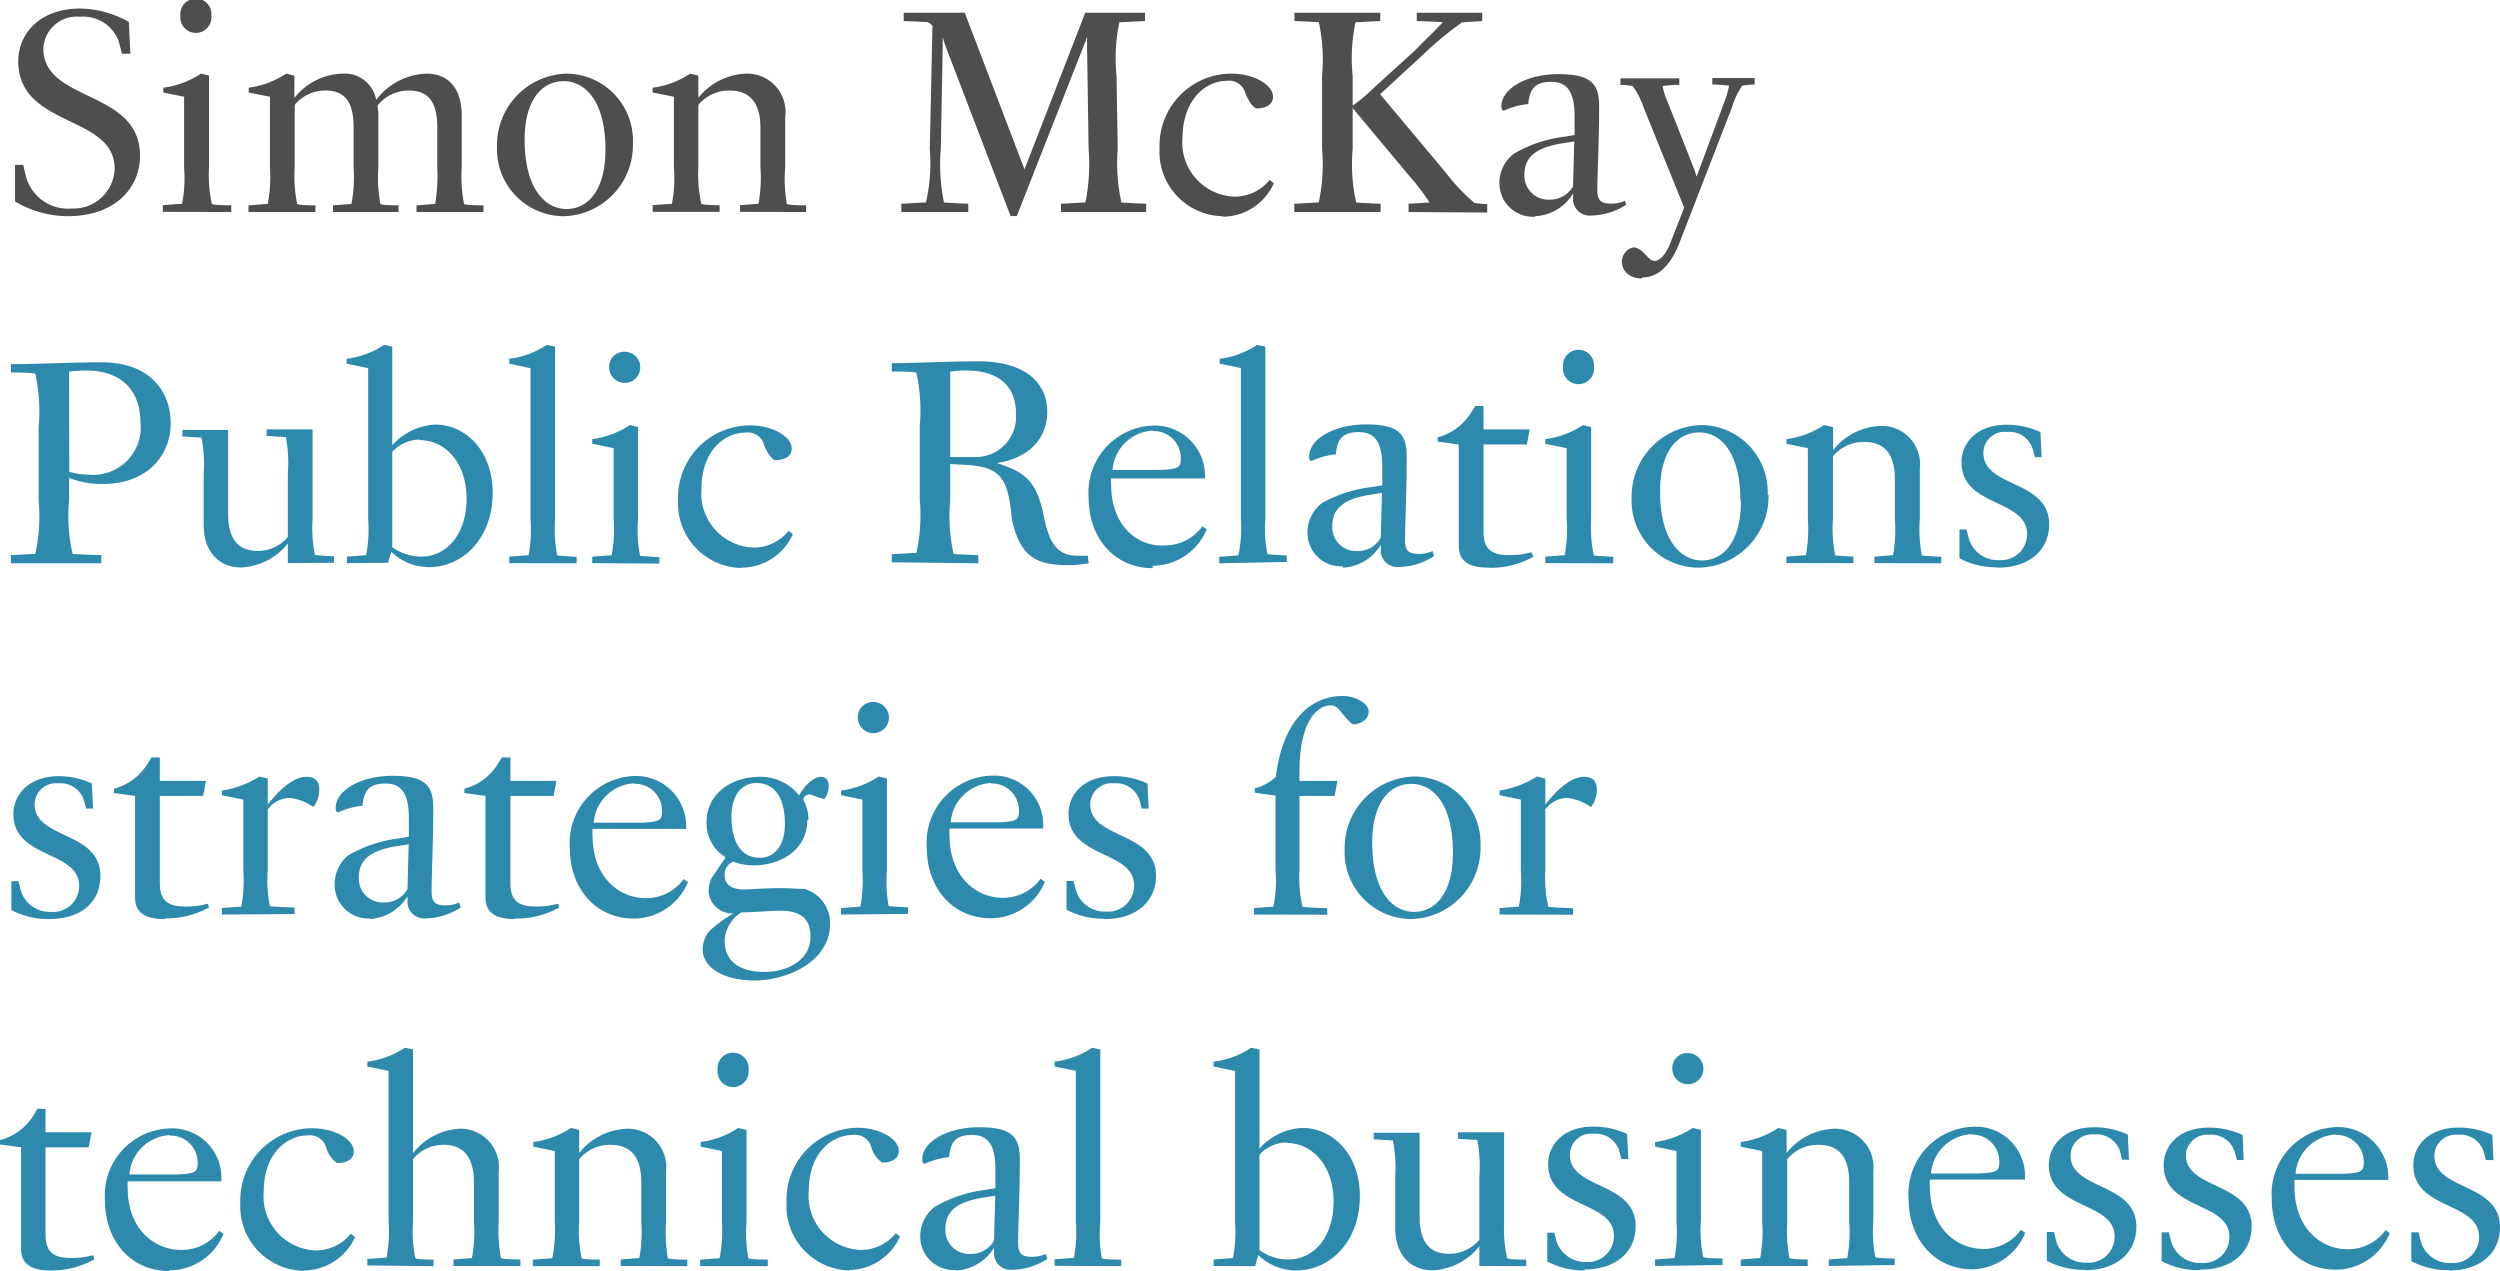 <svg id="Layer_1" data-name="Layer 1" xmlns="http://www.w3.org/2000/svg" viewBox="0 0 149.39 75.92"><defs><style>.cls-1{fill:#2e8aac;}.cls-2{fill:#504e4d;}</style></defs><title>Master logo</title><path class="cls-1" d="M146.32,75.92c2,0,3.07-1.14,3.07-2.58,0-2.69-3.92-2.18-3.92-4.27a1.27,1.27,0,0,1,1.41-1.26,1.46,1.46,0,0,1,1.53,1l.13.51H149l-.07-1.5a4.73,4.73,0,0,0-2-.44c-1.87,0-2.72,1.14-2.72,2.25,0,2.68,3.93,2.17,3.93,4.28a1.55,1.55,0,0,1-1.67,1.56,1.78,1.78,0,0,1-1.83-1.36l-.12-.47h-.43v1.72a4.68,4.68,0,0,0,2.25.54m-6.75-8.08a1.61,1.61,0,0,1,1.66,1.64c0,.54-.15.63-1.19.68l-2.89,0a2.56,2.56,0,0,1,2.42-2.35m0,8.08a3.5,3.5,0,0,0,3.21-2.18l-.25-.18a2.77,2.77,0,0,1-2.27,1.14c-1.61,0-3.17-1.28-3.17-3.73,0-.13,0-.27,0-.41h5.6a3,3,0,0,0-3.1-3.16,4,4,0,0,0-3.86,4.27c0,2.55,1.63,4.25,3.83,4.25m-8.11,0c2,0,3.08-1.14,3.08-2.58,0-2.69-3.93-2.18-3.93-4.27A1.27,1.27,0,0,1,132,67.81a1.46,1.46,0,0,1,1.53,1l.14.51h.4l-.06-1.5a4.81,4.81,0,0,0-2-.44c-1.87,0-2.72,1.14-2.72,2.25,0,2.68,3.93,2.17,3.93,4.28a1.55,1.55,0,0,1-1.67,1.56,1.79,1.79,0,0,1-1.83-1.36l-.12-.47h-.43v1.72a4.68,4.68,0,0,0,2.25.54m-6.84,0c2,0,3.08-1.14,3.08-2.58,0-2.69-3.93-2.18-3.93-4.27a1.28,1.28,0,0,1,1.42-1.26,1.47,1.47,0,0,1,1.53,1l.13.51h.41l-.07-1.5a4.73,4.73,0,0,0-2-.44c-1.87,0-2.72,1.14-2.72,2.25,0,2.68,3.93,2.17,3.93,4.28a1.55,1.55,0,0,1-1.67,1.56,1.8,1.8,0,0,1-1.84-1.36l-.11-.47h-.43v1.72a4.67,4.67,0,0,0,2.24.54m-6.74-8.08a1.61,1.61,0,0,1,1.66,1.64c0,.54-.15.63-1.19.68l-2.89,0a2.56,2.56,0,0,1,2.42-2.35m0,8.08a3.5,3.5,0,0,0,3.21-2.18l-.26-.18a2.75,2.75,0,0,1-2.26,1.14c-1.61,0-3.18-1.28-3.18-3.73a2.88,2.88,0,0,1,0-.41H121a2.94,2.94,0,0,0-3.09-3.16,4,4,0,0,0-3.86,4.27c0,2.55,1.63,4.25,3.83,4.25m-4.66-.26v-.39c-.1,0-1,0-1.16-.08a8.55,8.55,0,0,1-.12-2.18V70a2.29,2.29,0,0,0-2.34-2.55,3.79,3.79,0,0,0-2.84,1.45V67.52l-.5-.12a5.21,5.21,0,0,1-2.24.84v.28l1.28.26V73a8.55,8.55,0,0,1-.12,2.18c-.16,0-1.07.08-1.16.08v.39h4v-.39c-.1,0-.93,0-1.09-.08a8.31,8.31,0,0,1-.13-2.18V69.27a2.37,2.37,0,0,1,1.87-.86c1.26,0,1.83.79,1.83,2.22V73a8.06,8.06,0,0,1-.12,2.18c-.15,0-1,.08-1.1.08v.39Zm-10.29,0v-.39c-.1,0-1,0-1.15-.08a7.63,7.63,0,0,1-.14-2.18V67.52l-.49-.12a5.31,5.31,0,0,1-2.25.84v.28l1.28.26V73a8.55,8.55,0,0,1-.12,2.18c-.15,0-1.07.08-1.16.08v.39Zm-3-11.73a.93.93,0,1,0,.92-.93.89.89,0,0,0-.92.93m-5.27,12c2,0,3.08-1.14,3.08-2.58,0-2.69-3.93-2.18-3.93-4.27a1.27,1.27,0,0,1,1.41-1.26,1.46,1.46,0,0,1,1.53,1l.14.51h.41l-.07-1.5a4.73,4.73,0,0,0-2-.44c-1.87,0-2.72,1.14-2.72,2.25,0,2.68,3.93,2.17,3.93,4.28a1.55,1.55,0,0,1-1.67,1.56A1.8,1.8,0,0,1,93,74.13l-.12-.47h-.42v1.72a4.67,4.67,0,0,0,2.24.54m-3.5-.26v-.39c-.1,0-1,0-1.14-.08A8.31,8.31,0,0,1,89.88,73V67.66H87.12v.39l1.16.07a8.71,8.71,0,0,1,.12,2.19v3.77a2.34,2.34,0,0,1-1.82.84c-1.26,0-1.75-.84-1.75-2.23v-5H82.09v.39l1.14.07a8.23,8.23,0,0,1,.14,2.19v3c0,1.65.91,2.57,2.26,2.57a3.82,3.82,0,0,0,2.77-1.43v1.17ZM76.89,68.3c1.51,0,2.8,1.33,2.8,3.49s-1.2,3.47-2.7,3.47a2.93,2.93,0,0,1-1.73-.56V69a2.24,2.24,0,0,1,1.63-.73M75,75.66l.19-.66a3.25,3.25,0,0,0,2.26.92c2,0,3.81-1.7,3.81-4.45,0-2.49-1.62-4.07-3.44-4.07a3.63,3.63,0,0,0-2.56,1.24V62.71l-.5-.1a5.11,5.11,0,0,1-2.24.83v.29L73.8,64v9a8.45,8.45,0,0,1-.12,2.18c-.16,0-1.06.08-1.16.08v.39Zm-8,0v-.39c-.11,0-1,0-1.16-.08A8.07,8.07,0,0,1,65.75,73V62.71l-.49-.1a5.16,5.16,0,0,1-2.24.83v.29l1.27.26v9a8.06,8.06,0,0,1-.12,2.18c-.15,0-1.05.08-1.15.08v.39Zm-7.6-1.53a1.58,1.58,0,0,1-1.41.8,1.43,1.43,0,0,1-1.5-1.46c0-1,.54-1.65,2.36-1.92l.62-.1Zm-2.26,1.79a2.84,2.84,0,0,0,2.26-1.36V75a1,1,0,0,0,1.07.88,3.94,3.94,0,0,0,2.11-.65l-.09-.3a2,2,0,0,1-.83.17c-.6,0-.82-.19-.82-.82,0-1,.1-2.89.1-5,0-1.36-.49-1.92-2.43-1.92s-3.4.89-3.4,1.91c0,.22.05.27.16.27a4.36,4.36,0,0,1,1.44-.39c.09-.89.38-1.33,1.38-1.33s1.39.68,1.39,2.06c0,.37,0,.75,0,1.12l-.6.1a8,8,0,0,0-3,1,2.19,2.19,0,0,0-.89,1.79,2,2,0,0,0,2.13,2m-6.4,0a3.37,3.37,0,0,0,3.06-2l-.25-.2a2.66,2.66,0,0,1-2.09,1,3.23,3.23,0,0,1-3.11-3.52c0-2.23,1.34-3.35,2.63-3.35a1,1,0,0,1,1.11.75,1.68,1.68,0,0,0,.64.9c.56,0,1-.22,1-.7,0-.71-1.14-1.38-2.48-1.38A4.3,4.3,0,0,0,47,71.84a3.86,3.86,0,0,0,3.77,4.08m-4.89-.26v-.39c-.1,0-1,0-1.16-.08A8.31,8.31,0,0,1,44.61,73V67.52l-.5-.12a5.21,5.21,0,0,1-2.24.84v.28l1.27.26V73A8.82,8.82,0,0,1,43,75.19c-.16,0-1.08.08-1.16.08v.39Zm-3-11.73a.93.93,0,1,0,1.85,0,.93.93,0,1,0-1.85,0M41.07,75.66v-.39c-.1,0-1,0-1.16-.08A8.82,8.82,0,0,1,39.8,73V70a2.29,2.29,0,0,0-2.35-2.55,3.81,3.81,0,0,0-2.84,1.45V67.52l-.49-.12a5.31,5.31,0,0,1-2.25.84v.28l1.28.26V73A8.55,8.55,0,0,1,33,75.19c-.15,0-1.07.08-1.16.08v.39h4v-.39c-.1,0-.93,0-1.08-.08A7.63,7.63,0,0,1,34.61,73V69.27a2.37,2.37,0,0,1,1.87-.86c1.26,0,1.84.79,1.84,2.22V73a8.55,8.55,0,0,1-.12,2.18c-.16,0-1,.08-1.11.08v.39Zm-15.16,0v-.39c-.1,0-.94,0-1.09-.08A8.07,8.07,0,0,1,24.68,73V69.27a2.33,2.33,0,0,1,1.84-.86c1.26,0,1.8.86,1.8,2.24V73a8.55,8.55,0,0,1-.12,2.18c-.15,0-1,.08-1.1.08v.39h4v-.39c-.11,0-1,0-1.16-.08A8.55,8.55,0,0,1,29.8,73V70a2.29,2.29,0,0,0-2.35-2.55,3.8,3.8,0,0,0-2.77,1.46V62.71l-.49-.1a5.21,5.21,0,0,1-2.24.83v.29l1.27.26v9a8.45,8.45,0,0,1-.12,2.16c-.15,0-1.05.08-1.15.08v.39Zm-7.75.26a3.39,3.39,0,0,0,3.06-2l-.26-.2a2.66,2.66,0,0,1-2.09,1,3.23,3.23,0,0,1-3.11-3.52c0-2.23,1.34-3.35,2.63-3.35a1,1,0,0,1,1.11.75,1.68,1.68,0,0,0,.64.9c.57,0,1-.22,1-.7,0-.71-1.13-1.38-2.48-1.38a4.3,4.3,0,0,0-4.3,4.44,3.86,3.86,0,0,0,3.78,4.08m-8-8.08a1.61,1.61,0,0,1,1.67,1.64c0,.54-.15.63-1.19.68l-2.89,0a2.56,2.56,0,0,1,2.41-2.35m0,8.08a3.51,3.51,0,0,0,3.22-2.18l-.26-.18a2.75,2.75,0,0,1-2.26,1.14C9.2,74.7,7.63,73.42,7.63,71a2.88,2.88,0,0,1,0-.41h5.59a2.94,2.94,0,0,0-3.09-3.16,4,4,0,0,0-3.86,4.27c0,2.55,1.63,4.25,3.82,4.25M3,75.92a5.28,5.28,0,0,0,2.63-.66L5.58,75a4.78,4.78,0,0,1-1.33.17c-1,0-1.53-.31-1.53-1.39V68.56H5.3l.17-.9H2.72v-1.4H2.23L2,66.65a3.37,3.37,0,0,1-2,1.48v.26l1.26.17v6.07c0,1,.75,1.29,1.77,1.29"/><path class="cls-1" d="M94,54.66v-.39c-.12,0-1.33-.05-1.48-.08A8.07,8.07,0,0,1,92.34,52V48.37a1.67,1.67,0,0,1,1.29-.69,3,3,0,0,1,1.4.52h.07a1.72,1.72,0,0,0,.32-1c0-.68-.41-.78-.78-.78-.6,0-1.36.48-2.3,1.65V46.52l-.49-.12a5.91,5.91,0,0,1-2.24.84v.28l1.27.26V52a8.55,8.55,0,0,1-.12,2.18c-.15,0-1.07.08-1.15.08v.39Zm-5.53-4.11a4,4,0,0,0-3.91-4.15,4.27,4.27,0,0,0-4.21,4.37,4,4,0,0,0,3.94,4.15,4.25,4.25,0,0,0,4.18-4.37m-1.65.39c0,2.52-1.1,3.55-2.33,3.55S82,53.34,82,50.36c0-2.5,1.1-3.52,2.34-3.52s2.48,1.13,2.48,4.1m-7.51,3.72v-.39c-.12,0-1.33-.05-1.48-.08A8.07,8.07,0,0,1,77.65,52V47.56h2.1l.17-.9H77.65v-.51c0-3.3,1.21-4,1.86-4,.22,0,.37.07.64.41s.55.66.72.73c.54-.05.92-.34.92-.78s-.74-.92-1.55-.92c-2.08,0-3.62,1.68-4,4.83a2.91,2.91,0,0,1-1.26.69v.26l1.24.17V52a7.42,7.42,0,0,1-.13,2.18c-.14,0-1.06.08-1.16.08v.39ZM66,54.92c2,0,3.08-1.14,3.08-2.58,0-2.69-3.93-2.18-3.93-4.27a1.27,1.27,0,0,1,1.41-1.26,1.46,1.46,0,0,1,1.53,1l.14.51h.41l-.07-1.5a4.73,4.73,0,0,0-2-.44c-1.87,0-2.72,1.14-2.72,2.25,0,2.68,3.92,2.17,3.92,4.28a1.55,1.55,0,0,1-1.66,1.56,1.8,1.8,0,0,1-1.84-1.36l-.12-.47h-.42v1.72a4.67,4.67,0,0,0,2.24.54m-6.75-8.08a1.61,1.61,0,0,1,1.67,1.64c0,.54-.15.63-1.19.68l-2.89,0a2.55,2.55,0,0,1,2.41-2.35m0,8.08a3.51,3.51,0,0,0,3.22-2.18l-.26-.18a2.75,2.75,0,0,1-2.26,1.14c-1.61,0-3.18-1.28-3.18-3.73a2.88,2.88,0,0,1,0-.41h5.59a2.94,2.94,0,0,0-3.09-3.16,4,4,0,0,0-3.86,4.27c0,2.55,1.63,4.25,3.82,4.25m-4.94-.26v-.39c-.11,0-1-.05-1.16-.08A8.31,8.31,0,0,1,53,52V46.52l-.5-.12a5.21,5.21,0,0,1-2.24.84v.28l1.27.26V52a8.06,8.06,0,0,1-.12,2.18c-.15,0-1.07.08-1.15.08v.39Zm-3-11.72a.93.93,0,1,0,.92-.94.9.9,0,0,0-.92.94M46.9,49.26c0,1.43-.76,2-1.48,2-1,0-1.71-.75-1.71-2.47,0-1.42.74-2,1.48-2,1,0,1.71.73,1.71,2.43m-.3,5.2c1.27,0,1.83.49,1.83,1.55,0,1.43-1.41,2.11-2.74,2.11s-2.39-.51-2.39-1.89a2.13,2.13,0,0,1,1-1.67c.7,0,1.75-.1,2.35-.1M48.31,49A2.37,2.37,0,0,0,48,47.8a.37.37,0,0,1,.4-.33c.18.05.5.19.86.28l0,0a1.33,1.33,0,0,0,.26-.77c0-.35-.15-.56-.49-.56s-.86.38-1.28,1.11a2.93,2.93,0,0,0-2.33-1.11c-1.72,0-3.2,1-3.2,2.72a2.39,2.39,0,0,0,1.14,2.09l-.85,1.26a2.13,2.13,0,0,0-.17.75,1.41,1.41,0,0,0,1.48,1.34,8.8,8.8,0,0,0-1.44,1.06,1.73,1.73,0,0,0-.39,1.08c0,1.09,1.22,1.87,3.11,1.87s4.5-1.1,4.5-3.38a2.12,2.12,0,0,0-1.53-2.09c-.35,0-.88-.05-1.37-.05-1.06,0-1.84.08-2.26.08-.84,0-1.14-.4-1.14-.85a.81.81,0,0,1,.52-.81,3.33,3.33,0,0,0,1.21.22c1.73,0,3.21-1,3.21-2.7M37.89,46.84a1.61,1.61,0,0,1,1.67,1.64c0,.54-.15.63-1.19.68l-2.89,0a2.55,2.55,0,0,1,2.41-2.35m0,8.08a3.51,3.51,0,0,0,3.22-2.18l-.26-.18a2.75,2.75,0,0,1-2.26,1.14c-1.62,0-3.18-1.28-3.18-3.73a2.88,2.88,0,0,1,0-.41H41a3,3,0,0,0-3.09-3.16,4,4,0,0,0-3.86,4.27c0,2.55,1.63,4.25,3.82,4.25m-7.09,0a5.29,5.29,0,0,0,2.64-.66L33.35,54a4.71,4.71,0,0,1-1.32.17c-1,0-1.53-.31-1.53-1.39V47.56h2.58l.17-.9H30.5v-1.4H30l-.25.39a3.37,3.37,0,0,1-2,1.48v.26l1.26.17v6.07c0,1,.74,1.29,1.76,1.29m-6.42-1.79a1.58,1.58,0,0,1-1.41.8,1.43,1.43,0,0,1-1.5-1.46c0-1,.54-1.65,2.36-1.92l.62-.1Zm-2.26,1.79a2.84,2.84,0,0,0,2.26-1.36V54a1,1,0,0,0,1.07.88,3.94,3.94,0,0,0,2.11-.65l-.09-.3a2,2,0,0,1-.83.17c-.6,0-.82-.19-.82-.82,0-1,.1-2.89.1-5,0-1.36-.49-1.92-2.43-1.92s-3.4.89-3.4,1.91c0,.22.06.27.16.27a4.36,4.36,0,0,1,1.44-.39c.09-.89.38-1.33,1.38-1.33s1.39.68,1.39,2.06c0,.37,0,.75,0,1.12l-.6.1a8,8,0,0,0-3,1A2.19,2.19,0,0,0,20,52.88a2,2,0,0,0,2.13,2m-4.53-.26v-.39c-.11,0-1.32-.05-1.47-.08A7.63,7.63,0,0,1,16,52V48.37a1.66,1.66,0,0,1,1.29-.69,3,3,0,0,1,1.4.52h.06a1.72,1.72,0,0,0,.33-1c0-.68-.41-.78-.79-.78-.59,0-1.36.48-2.29,1.65V46.52l-.49-.12a5.9,5.9,0,0,1-2.25.84v.28l1.28.26V52a8.55,8.55,0,0,1-.12,2.18c-.15,0-1.07.08-1.16.08v.39Zm-7.73.26a5.25,5.25,0,0,0,2.63-.66L12.41,54a4.73,4.73,0,0,1-1.33.17c-1,0-1.53-.31-1.53-1.39V47.56h2.59l.17-.9H9.55v-1.4H9.06l-.25.39a3.35,3.35,0,0,1-2,1.48v.26l1.26.17v6.07c0,1,.75,1.29,1.77,1.29m-6.94,0C5,54.92,6,53.78,6,52.34c0-2.69-3.93-2.18-3.93-4.27a1.27,1.27,0,0,1,1.41-1.26,1.46,1.46,0,0,1,1.53,1l.14.51h.41l-.07-1.5a4.73,4.73,0,0,0-2-.44C1.65,46.4.8,47.54.8,48.65c0,2.68,3.93,2.17,3.93,4.28a1.55,1.55,0,0,1-1.67,1.56,1.8,1.8,0,0,1-1.84-1.36l-.11-.47H.68v1.72a4.67,4.67,0,0,0,2.24.54"/><path class="cls-1" d="M119.37,33.92c2,0,3.08-1.14,3.08-2.58,0-2.69-3.93-2.18-3.93-4.27a1.27,1.27,0,0,1,1.41-1.26,1.46,1.46,0,0,1,1.53,1l.14.51H122l-.07-1.5a4.8,4.8,0,0,0-2-.44c-1.87,0-2.72,1.14-2.72,2.25,0,2.68,3.92,2.17,3.92,4.28a1.55,1.55,0,0,1-1.66,1.56,1.8,1.8,0,0,1-1.84-1.36l-.12-.47h-.42v1.72a4.67,4.67,0,0,0,2.24.54M116,33.66v-.39c-.1,0-1-.05-1.16-.08a8.55,8.55,0,0,1-.12-2.18V28a2.29,2.29,0,0,0-2.34-2.55,3.79,3.79,0,0,0-2.84,1.45V25.52L109,25.4a5.31,5.31,0,0,1-2.25.84v.28l1.28.26V31a8.55,8.55,0,0,1-.12,2.18c-.16,0-1.07.08-1.16.08v.39h4v-.39c-.1,0-.93-.05-1.09-.08a8.31,8.31,0,0,1-.13-2.18V27.27a2.37,2.37,0,0,1,1.87-.86c1.26,0,1.83.79,1.83,2.22V31a8.82,8.82,0,0,1-.11,2.18c-.16,0-1,.08-1.11.08v.39Zm-10.37-4.11a4,4,0,0,0-3.91-4.15,4.27,4.27,0,0,0-4.22,4.37,4,4,0,0,0,4,4.15,4.25,4.25,0,0,0,4.18-4.37m-1.65.39c0,2.52-1.11,3.55-2.33,3.55s-2.5-1.15-2.5-4.13c0-2.5,1.11-3.52,2.35-3.52S104,27,104,29.94m-7.6,3.72v-.39c-.1,0-1-.05-1.16-.08A8.31,8.31,0,0,1,95.08,31V25.52l-.49-.12a5.31,5.31,0,0,1-2.25.84v.28l1.28.26V31a8.55,8.55,0,0,1-.12,2.18c-.15,0-1.07.08-1.16.08v.39Zm-3-11.73a.93.93,0,1,0,1.85,0,.93.93,0,1,0-1.85,0m-4.4,12a5.25,5.25,0,0,0,2.63-.66L91.51,33a4.73,4.73,0,0,1-1.33.17c-1,0-1.53-.31-1.53-1.39V26.56h2.59l.17-.9H88.65v-1.4h-.49l-.25.39a3.35,3.35,0,0,1-2,1.48v.26l1.26.17v6.07c0,1,.75,1.29,1.77,1.29m-6.43-1.79a1.58,1.58,0,0,1-1.41.8,1.43,1.43,0,0,1-1.49-1.46c0-1,.54-1.65,2.36-1.92l.61-.1Zm-2.26,1.79a2.8,2.8,0,0,0,2.26-1.36V33a1,1,0,0,0,1.07.88,3.91,3.91,0,0,0,2.11-.65l-.08-.3a2.09,2.09,0,0,1-.84.17c-.59,0-.81-.19-.81-.82,0-1,.1-2.89.1-5,0-1.36-.49-1.92-2.43-1.92s-3.4.89-3.4,1.91c0,.22,0,.27.15.27a4.52,4.52,0,0,1,1.45-.39c.08-.89.37-1.33,1.37-1.33s1.4.68,1.4,2.06c0,.37,0,.75,0,1.12l-.59.1a8,8,0,0,0-3,.95,2.21,2.21,0,0,0-.88,1.79,2,2,0,0,0,2.12,2m-3.36-.26v-.39c-.11,0-1-.05-1.16-.08A8.07,8.07,0,0,1,75.61,31V20.71l-.49-.1a5.16,5.16,0,0,1-2.24.83v.29l1.27.26v9A8.06,8.06,0,0,1,74,33.19c-.15,0-1,.08-1.15.08v.39Zm-8-7.82a1.61,1.61,0,0,1,1.67,1.64c0,.54-.15.63-1.19.68l-2.89,0a2.55,2.55,0,0,1,2.41-2.35m0,8.08a3.53,3.53,0,0,0,3.22-2.18l-.26-.18a2.75,2.75,0,0,1-2.26,1.14C68,32.7,66.4,31.42,66.4,29a2.88,2.88,0,0,1,0-.41H72a3,3,0,0,0-3.09-3.16,4,4,0,0,0-3.86,4.27c0,2.55,1.63,4.25,3.82,4.25M56.78,22.21a5.6,5.6,0,0,1,.93-.07c2.06,0,3,1,3,2.58a2.4,2.4,0,0,1-2.43,2.59H56.78Zm1.68,11.45v-.49c-.29,0-1.22-.05-1.48-.07a10.61,10.61,0,0,1-.2-3.21V27.73l.93.05c2.11.12,2.54.8,2.76,3.3.51,2.16,1.41,2.69,3.35,2.69a5.86,5.86,0,0,0,1.24-.12L65,33.21l-.51,0c-1.12,0-1.73-.44-2.11-2.33-.45-2.33-1.3-2.69-2.8-3.21,1.77-.27,3-1.35,3-3.08,0-1.56-1.14-3-4.12-3-1.9,0-3.58.11-5.17.11v.5c.29,0,1.21,0,1.47.07a10.7,10.7,0,0,1,.2,3.21v4.35a10.61,10.61,0,0,1-.2,3.21c-.26,0-1.18.07-1.47.07v.49Zm-14.14.26a3.38,3.38,0,0,0,3.06-2l-.26-.2a2.66,2.66,0,0,1-2.09,1,3.23,3.23,0,0,1-3.11-3.52c0-2.23,1.34-3.35,2.64-3.35a1,1,0,0,1,1.1.75c.24.57.46.81.65.9.56,0,1-.22,1-.7,0-.71-1.14-1.38-2.48-1.38a4.3,4.3,0,0,0-4.31,4.44,3.86,3.86,0,0,0,3.78,4.08m-4.9-.26v-.39c-.1,0-1-.05-1.15-.08A7.63,7.63,0,0,1,38.13,31V25.52l-.49-.12a5.31,5.31,0,0,1-2.25.84v.28l1.28.26V31a8.55,8.55,0,0,1-.12,2.18c-.15,0-1.07.08-1.16.08v.39Zm-3-11.73a.93.93,0,1,0,.92-.93.89.89,0,0,0-.92.93M34.46,33.66v-.39c-.1,0-1-.05-1.16-.08A8.31,8.31,0,0,1,33.17,31V20.71l-.5-.1a5.16,5.16,0,0,1-2.24.83v.29L31.7,22v9a8.82,8.82,0,0,1-.11,2.18c-.16,0-1.06.08-1.16.08v.39ZM25.08,26.3c1.51,0,2.8,1.33,2.8,3.49s-1.21,3.47-2.7,3.47a3,3,0,0,1-1.74-.56V27a2.25,2.25,0,0,1,1.64-.73m-1.89,7.36.19-.66a3.23,3.23,0,0,0,2.26.92c2,0,3.8-1.7,3.8-4.45,0-2.49-1.61-4.07-3.43-4.07a3.67,3.67,0,0,0-2.57,1.24V20.71l-.49-.1a5.21,5.21,0,0,1-2.24.83v.29L22,22v9a8.45,8.45,0,0,1-.12,2.18c-.15,0-1.05.08-1.15.08v.39Zm-3.23,0v-.39c-.1,0-1-.05-1.14-.08A8.07,8.07,0,0,1,18.68,31V25.66H15.93v.39l1.15.07a8.21,8.21,0,0,1,.12,2.19v3.77a2.3,2.3,0,0,1-1.81.84c-1.26,0-1.76-.84-1.76-2.23v-5H10.9v.39l1.14.07a8.46,8.46,0,0,1,.13,2.19v3c0,1.65.92,2.57,2.26,2.57a3.82,3.82,0,0,0,2.77-1.43v1.17ZM4.13,22.21a6.43,6.43,0,0,1,1-.07c2.24,0,3.26,1.31,3.26,3.09a2.83,2.83,0,0,1-3.11,3.13,3.75,3.75,0,0,1-1.14-.17ZM6.05,33.66v-.49c-.29,0-1.46-.05-1.71-.07a10.07,10.07,0,0,1-.21-3.21V28.56a5.33,5.33,0,0,0,2,.36c2.72,0,4.07-1.75,4.07-3.62S9,21.65,6.07,21.65c-1.94,0-3.81.11-5.42.11v.5c.28,0,1.2,0,1.46.07a10.7,10.7,0,0,1,.2,3.21v4.35a10.61,10.61,0,0,1-.2,3.21c-.26,0-1.18.07-1.46.07v.49Z"/><path class="cls-2" d="M98.14,16.58c1,0,1.72-.79,2.23-2.1l3.14-8.1a4.47,4.47,0,0,1,.6-1.26,4.86,4.86,0,0,1,.74-.07V4.66h-2.53v.39a8.85,8.85,0,0,1,1,.07,4.9,4.9,0,0,1-.29,1l-1.65,4.44a6.25,6.25,0,0,0-.22-.65L99.67,6.14a4.54,4.54,0,0,1-.32-1,8.51,8.51,0,0,1,1-.07l0-.39H96.83v.39a4.85,4.85,0,0,1,.73.07,4.54,4.54,0,0,1,.65,1.27l2.43,6-.75,1.91c-.22.63-.58,1.24-1,1.27s-.63-.73-1.26-.81a.86.86,0,0,0-.71.86c0,.55.44,1,1.19,1M94,11.14a1.59,1.59,0,0,1-1.41.79,1.43,1.43,0,0,1-1.5-1.46c0-1,.55-1.65,2.36-1.92l.62-.1Zm-2.26,1.78A2.81,2.81,0,0,0,94,11.56V12a1,1,0,0,0,1.07.88,3.94,3.94,0,0,0,2.11-.65L97.1,12a2,2,0,0,1-.83.17c-.6,0-.82-.19-.82-.82,0-1,.11-2.89.11-5,0-1.36-.5-1.92-2.44-1.92s-3.4.89-3.4,1.91c0,.22.06.27.16.27a4.36,4.36,0,0,1,1.44-.39c.09-.89.38-1.33,1.38-1.33s1.39.68,1.39,2.06c0,.37,0,.75,0,1.12l-.6.1a7.78,7.78,0,0,0-3,1,2.16,2.16,0,0,0-.89,1.78,2,2,0,0,0,2.13,2m-2.86-.25v-.5c-.13,0-.61-.05-.76-.07a12.08,12.08,0,0,1-1.77-1.88L82.47,5.63,85.1,3.21a18.84,18.84,0,0,1,2.28-1.88c.2,0,1-.07,1.19-.07V.76H84.66v.5c.32,0,1.44.05,1.55.07-.28.34-1,1-1.65,1.68L82.09,5.25a9.09,9.09,0,0,1-1.26,1.06V4.54A10.42,10.42,0,0,1,81,1.33c.25,0,1.19-.07,1.48-.07V.76H77.35v.5c.29,0,1.21.05,1.46.07A10.7,10.7,0,0,1,79,4.54V8.89a10.61,10.61,0,0,1-.2,3.21c-.25,0-1.17.07-1.46.07v.5H82.5v-.5c-.29,0-1.21-.05-1.46-.07a10.51,10.51,0,0,1-.21-3.21V6.46l3.39,4.06a12.19,12.19,0,0,1,1.2,1.58c-.08,0-1,.07-1.25.07v.5Zm-15.81.25a3.37,3.37,0,0,0,3.06-2l-.25-.2a2.67,2.67,0,0,1-2.09,1,3.23,3.23,0,0,1-3.12-3.52C70.68,6,72,4.83,73.32,4.83a1,1,0,0,1,1.1.75c.24.57.46.81.65.9.56,0,1-.22,1-.7,0-.71-1.14-1.38-2.48-1.38a4.3,4.3,0,0,0-4.3,4.44,3.85,3.85,0,0,0,3.77,4.08m-4.57-.25v-.5c-.29,0-1.23-.05-1.48-.07a11.09,11.09,0,0,1-.22-3.21l-.07-4.35a10.44,10.44,0,0,1,.17-3.21c.26,0,1.29-.07,1.53-.07V.76H64.85l-3.63,9.36L57.65.76H54v.5c.24,0,1.36.05,1.45.07a.77.77,0,0,1,.27.22l-.16,7.34a10.41,10.41,0,0,1-.23,3.21c-.26,0-1.18.07-1.47.07v.5h4v-.5c-.29,0-1.19-.05-1.45-.07a11.16,11.16,0,0,1-.19-3.21l.11-6V2.21a7.13,7.13,0,0,0,.23.7l3.83,10h.37l3.93-10q.15-.36.27-.72v.7l.09,6a11.65,11.65,0,0,1-.19,3.21c-.26,0-1.16.07-1.46.07v.5Zm-20.32,0v-.4c-.1,0-1,0-1.15-.08A8.55,8.55,0,0,1,46.92,10V7A2.29,2.29,0,0,0,44.57,4.4a3.81,3.81,0,0,0-2.84,1.45V4.52l-.49-.12A5.21,5.21,0,0,1,39,5.24v.29l1.27.25V10a8.06,8.06,0,0,1-.12,2.18c-.15,0-1.07.08-1.15.08v.4h4v-.4c-.1,0-.94,0-1.09-.08A8.07,8.07,0,0,1,41.73,10V6.27a2.38,2.38,0,0,1,1.87-.86c1.26,0,1.84.8,1.84,2.22V10a8.55,8.55,0,0,1-.12,2.18c-.15,0-1,.08-1.1.08v.4ZM37.82,8.55A4,4,0,0,0,33.91,4.4,4.27,4.27,0,0,0,29.7,8.77a4,4,0,0,0,3.94,4.15,4.25,4.25,0,0,0,4.18-4.37m-1.64.39c0,2.52-1.11,3.55-2.33,3.55s-2.5-1.15-2.5-4.13c0-2.49,1.1-3.51,2.34-3.51S36.18,6,36.18,8.94M23.82,12.67v-.4c-.11,0-1,0-1.09-.08A8.55,8.55,0,0,1,22.61,10V6.9a3.7,3.7,0,0,0-.05-.59,2.36,2.36,0,0,1,1.89-.9c1.29,0,1.68.88,1.68,2.22V10A9.76,9.76,0,0,1,26,12.19c-.15,0-1,.08-1.11.08v.4h4v-.4c-.11,0-1,0-1.16-.08A8.55,8.55,0,0,1,27.59,10V6.9c0-1.6-.78-2.5-2.11-2.5a3.91,3.91,0,0,0-3,1.57,1.91,1.91,0,0,0-2-1.57,3.81,3.81,0,0,0-2.89,1.45V4.52l-.49-.12a5.32,5.32,0,0,1-2.24.84v.29l1.27.25V10A8.55,8.55,0,0,1,16,12.19c-.15,0-1.07.08-1.15.08v.4h4v-.4c-.11,0-.94,0-1.09-.08A8.07,8.07,0,0,1,17.61,10V6.27a2.35,2.35,0,0,1,1.86-.86c1.27,0,1.66.88,1.66,2.22V10A8.55,8.55,0,0,1,21,12.19c-.15,0-1,.08-1.1.08v.4Zm-10,0v-.4c-.1,0-1,0-1.16-.08A8.07,8.07,0,0,1,12.49,10V4.52L12,4.4a5.21,5.21,0,0,1-2.24.84v.29L11,5.78V10a8.06,8.06,0,0,1-.12,2.18c-.15,0-1.07.08-1.15.08v.4ZM10.78.94a.93.93,0,1,0,1.85,0,.93.93,0,1,0-1.85,0M4,12.92c3.1,0,4.37-1.89,4.37-3.6,0-4-5.78-3.17-5.78-6.43A2,2,0,0,1,4.78,1,2.27,2.27,0,0,1,7.09,2.45s.2.76.2.76h.5L7.7,1.31A6.13,6.13,0,0,0,4.81.51C2.26.51,1.09,2.12,1.09,3.65c0,4,5.76,3.18,5.76,6.43a2.46,2.46,0,0,1-2.58,2.38,2.6,2.6,0,0,1-2.74-2l-.14-.61H.9l0,2.19A6.29,6.29,0,0,0,4,12.92"/></svg>